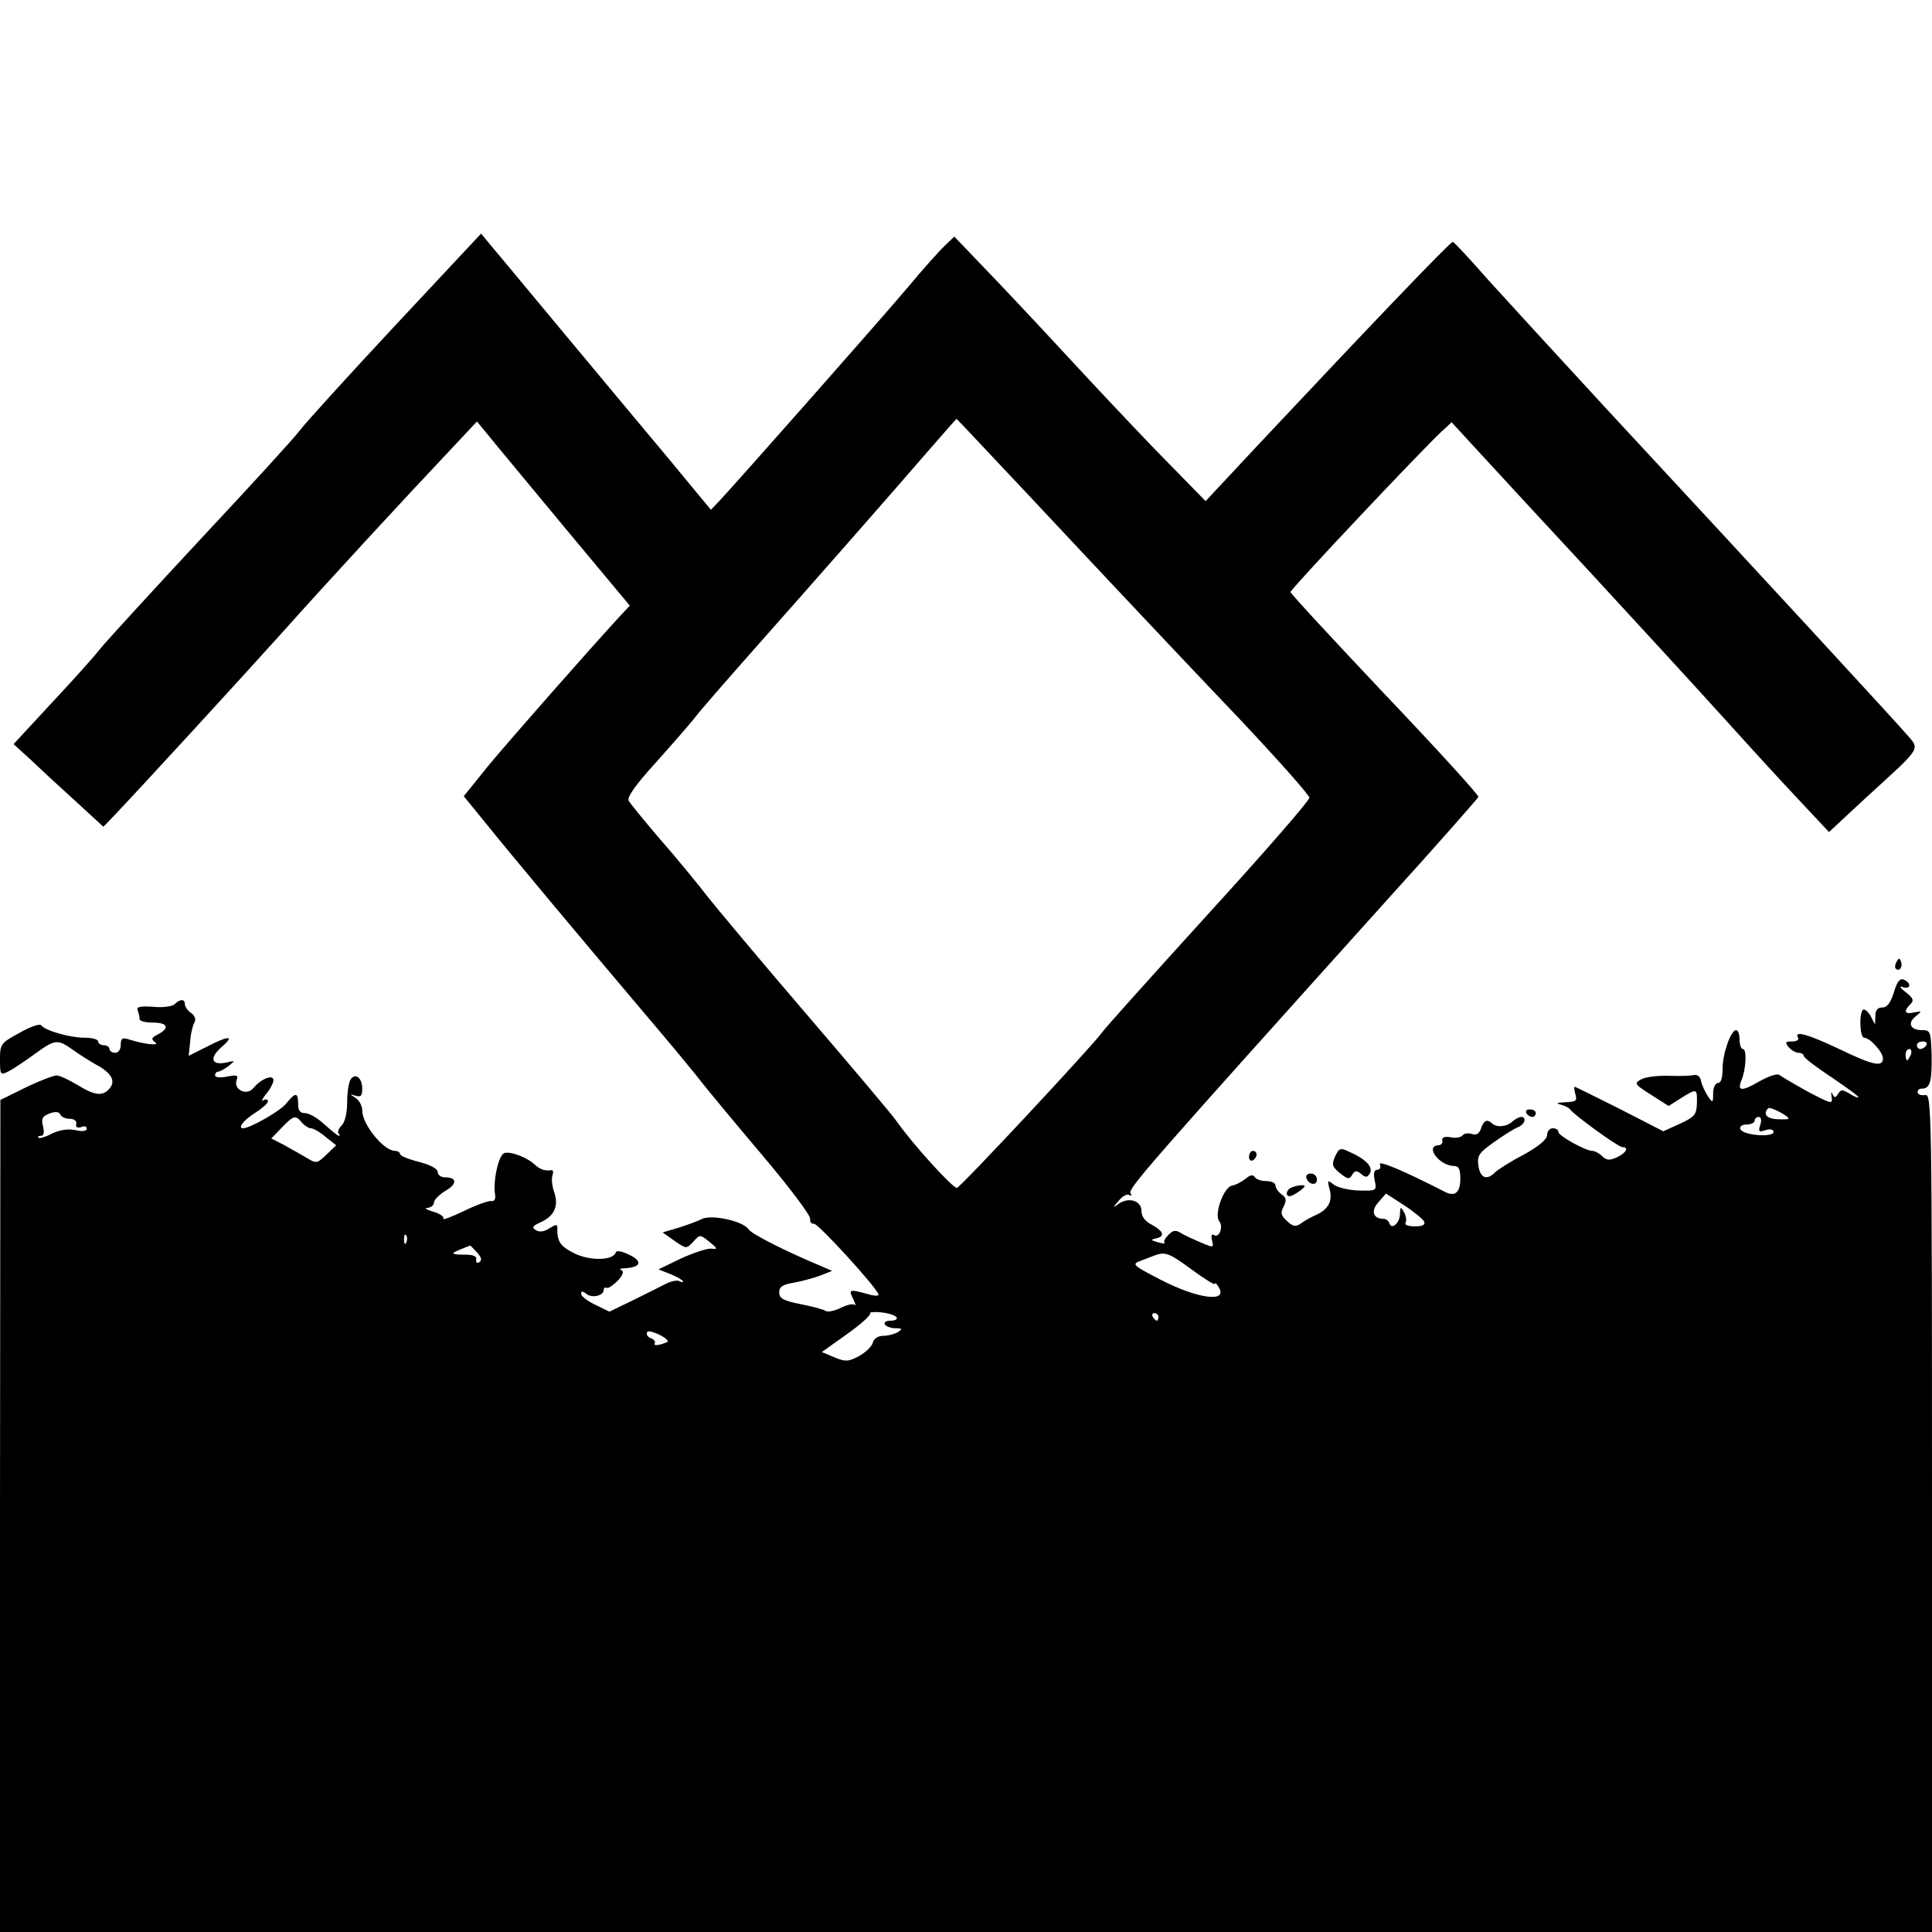 <?xml version="1.0" standalone="no"?>
<!DOCTYPE svg PUBLIC "-//W3C//DTD SVG 20010904//EN"
 "http://www.w3.org/TR/2001/REC-SVG-20010904/DTD/svg10.dtd">
<svg version="1.0" xmlns="http://www.w3.org/2000/svg"
 width="512pt" height="512pt" viewBox="0 0 512 512"
 preserveAspectRatio="xMidYMid meet">
<g transform="translate(0,512) scale(0.1,-0.1)"
fill="#000000" stroke="none">
<path d="M1045 4255 c-127 -136 -239 -260 -250 -275 -11 -16 -128 -144 -260
-285 -132 -142 -253 -274 -270 -295 -16 -21 -75 -86 -130 -145 l-99 -107 45
-41 c24 -23 78 -73 119 -110 l74 -68 27 28 c64 67 334 361 449 489 117 131
318 349 454 493 l60 64 28 -34 c15 -19 106 -128 202 -244 l175 -210 -28 -30
c-80 -87 -285 -320 -345 -392 l-67 -83 53 -65 c78 -97 264 -319 418 -501 74
-87 147 -175 161 -194 15 -19 86 -105 158 -190 72 -85 130 -162 128 -170 -1
-8 3 -14 10 -13 10 2 163 -165 171 -187 2 -5 -11 -5 -30 1 -47 13 -50 12 -37
-13 6 -13 8 -20 4 -16 -4 4 -21 0 -37 -8 -16 -8 -34 -12 -40 -8 -6 4 -36 12
-67 18 -45 9 -56 15 -56 31 0 15 9 21 40 26 22 4 54 13 70 19 l30 12 -25 11
c-96 40 -189 87 -196 99 -14 22 -100 41 -125 27 -12 -6 -40 -16 -62 -23 l-41
-12 31 -22 c32 -22 32 -22 50 -3 18 20 18 20 43 0 22 -18 23 -20 5 -18 -11 1
-47 -11 -80 -26 l-60 -29 33 -13 c17 -7 32 -16 32 -19 0 -3 -4 -2 -10 1 -5 3
-22 0 -37 -8 -16 -8 -55 -28 -88 -44 l-60 -29 -37 18 c-21 10 -38 23 -38 29 0
8 4 8 14 0 15 -12 46 -5 46 11 0 5 3 7 8 5 4 -2 17 7 29 19 14 15 17 25 10 28
-7 2 -3 5 8 5 43 2 49 18 14 35 -20 10 -35 13 -37 7 -7 -22 -69 -23 -111 -2
-37 19 -45 31 -44 68 0 9 -5 8 -21 -2 -13 -9 -26 -11 -36 -5 -11 7 -9 11 11
20 38 17 50 43 38 80 -6 16 -8 37 -5 45 3 8 2 14 -2 14 -17 -3 -31 2 -44 14
-21 20 -66 37 -82 31 -15 -6 -30 -75 -24 -110 2 -11 -2 -18 -9 -17 -7 2 -40
-10 -73 -26 -33 -16 -58 -25 -55 -21 3 5 -9 14 -27 19 -18 5 -25 10 -15 10 9
1 17 7 17 14 0 7 14 21 30 31 32 18 32 36 -1 36 -10 0 -19 6 -19 14 0 9 -20
19 -50 27 -28 7 -50 16 -50 21 0 4 -6 8 -13 8 -30 0 -87 70 -87 107 0 12 -8
27 -17 33 -17 11 -17 11 0 6 13 -4 17 0 17 19 0 29 -19 43 -31 24 -5 -8 -9
-35 -9 -61 0 -27 -6 -53 -15 -61 -8 -8 -11 -17 -8 -21 4 -3 4 -6 1 -6 -3 0
-20 14 -38 30 -18 17 -41 30 -51 30 -14 0 -19 7 -19 25 0 31 -7 31 -32 0 -15
-19 -95 -65 -114 -65 -15 0 2 22 31 40 19 12 35 26 35 31 0 6 -6 7 -12 3 -7
-5 -3 5 10 20 12 16 19 32 16 37 -6 11 -35 -3 -53 -25 -17 -21 -53 -3 -44 21
5 14 1 15 -25 10 -19 -4 -32 -2 -32 3 0 6 4 10 8 10 5 0 17 7 28 15 18 15 18
15 -7 9 -39 -8 -45 12 -12 41 36 31 21 32 -39 1 l-48 -24 4 37 c1 21 7 44 11
51 5 8 2 18 -8 25 -10 7 -17 17 -17 24 0 14 -13 14 -27 0 -6 -6 -32 -10 -57
-7 -36 2 -45 0 -41 -10 3 -8 5 -18 5 -23 0 -5 16 -9 35 -9 39 0 46 -14 14 -31
-18 -9 -19 -13 -8 -21 15 -10 -27 -6 -68 7 -19 6 -23 4 -23 -14 0 -12 -6 -21
-15 -21 -8 0 -15 5 -15 10 0 6 -7 10 -15 10 -8 0 -15 5 -15 10 0 6 -17 10 -37
10 -38 0 -104 19 -114 33 -3 5 -29 -4 -57 -20 -50 -27 -52 -30 -52 -71 0 -41
1 -42 23 -31 12 6 43 27 68 45 55 40 61 41 102 12 18 -13 45 -30 61 -39 41
-22 53 -43 37 -63 -19 -22 -39 -20 -86 9 -22 13 -47 25 -55 25 -8 0 -45 -14
-82 -32 l-67 -33 -1 -1102 0 -1103 2560 0 2560 0 0 1111 c0 1074 -1 1110 -18
1107 -11 -2 -20 2 -20 7 -1 6 4 10 11 10 22 0 27 19 26 88 -2 63 -3 67 -25 67
-31 0 -40 18 -18 36 18 15 18 15 -3 11 -26 -6 -29 3 -10 22 10 10 7 16 -13 32
-15 11 -18 17 -7 13 21 -7 23 11 2 20 -10 4 -18 -6 -26 -34 -9 -28 -18 -40
-31 -40 -12 0 -18 -7 -18 -22 l-1 -23 -12 23 c-7 12 -16 19 -20 16 -11 -11 -8
-74 3 -74 15 0 50 -38 50 -55 0 -24 -27 -18 -116 25 -82 39 -121 50 -109 30 3
-6 -4 -10 -16 -10 -18 0 -19 -2 -9 -15 7 -8 19 -15 26 -15 8 0 14 -4 14 -8 0
-5 33 -30 74 -57 41 -28 73 -51 71 -53 -2 -2 -13 3 -24 10 -18 11 -23 11 -30
-1 -7 -11 -10 -11 -15 0 -3 8 -4 4 -2 -8 3 -20 0 -19 -63 14 -36 20 -70 40
-75 44 -6 5 -29 -3 -54 -17 -46 -27 -59 -26 -47 3 12 28 15 83 4 83 -5 0 -9
11 -9 25 0 14 -4 25 -9 25 -14 0 -36 -62 -36 -102 0 -24 -4 -38 -12 -38 -7 0
-13 -12 -13 -27 0 -26 -1 -27 -14 -8 -7 11 -16 29 -18 40 -2 12 -10 18 -19 16
-8 -2 -37 -3 -66 -2 -29 1 -62 -3 -73 -9 -20 -11 -19 -13 25 -41 l47 -30 33
21 c42 26 43 26 42 -14 -1 -30 -6 -36 -45 -54 l-44 -20 -115 59 c-64 32 -118
59 -120 59 -2 0 -1 -9 2 -20 5 -17 2 -20 -27 -21 -21 -1 -26 -3 -13 -6 11 -3
22 -8 25 -12 11 -16 129 -101 139 -101 19 0 11 -15 -14 -27 -20 -9 -28 -8 -39
3 -8 8 -20 14 -26 14 -18 0 -90 40 -90 50 0 6 -7 10 -15 10 -8 0 -15 -8 -15
-18 0 -11 -22 -30 -62 -52 -35 -18 -69 -40 -76 -47 -22 -22 -39 -15 -44 17 -4
27 1 35 41 63 25 18 54 36 64 40 18 7 24 27 8 27 -5 0 -16 -6 -23 -12 -14 -14
-42 -17 -54 -5 -13 12 -22 8 -29 -13 -5 -15 -12 -19 -25 -15 -10 3 -21 1 -24
-4 -4 -5 -18 -8 -31 -5 -16 3 -24 0 -23 -8 2 -7 -2 -12 -9 -13 -38 -1 0 -54
40 -55 13 0 17 -8 17 -34 0 -36 -14 -48 -40 -35 -111 57 -178 85 -173 73 3 -8
0 -14 -7 -14 -8 0 -11 -9 -7 -28 6 -28 5 -28 -43 -27 -26 1 -56 8 -66 16 -16
13 -17 12 -10 -14 8 -32 -5 -53 -39 -68 -11 -5 -28 -14 -37 -21 -14 -10 -21
-9 -37 6 -17 15 -18 22 -9 39 8 16 7 23 -6 32 -9 7 -16 17 -16 24 0 6 -11 11
-24 11 -14 0 -28 5 -31 11 -5 7 -12 5 -23 -4 -10 -8 -26 -17 -37 -19 -22 -4
-48 -76 -34 -94 12 -15 0 -46 -14 -37 -6 4 -8 -2 -5 -14 5 -20 4 -20 -29 -6
-19 8 -43 19 -53 25 -14 9 -21 8 -33 -4 -9 -9 -14 -18 -11 -21 3 -3 -5 -3 -18
1 -18 5 -19 7 -5 10 25 5 21 19 -10 36 -18 9 -28 22 -28 37 0 28 -36 38 -63
17 -13 -10 -13 -7 2 9 10 13 23 20 29 16 6 -3 7 -1 3 5 -7 12 50 77 687 785
128 141 233 261 235 265 1 5 -110 127 -248 272 -137 145 -250 267 -250 271 0
8 348 377 402 427 l25 23 79 -86 c44 -48 176 -191 294 -318 118 -128 268 -291
332 -362 65 -72 157 -173 206 -225 l89 -95 99 92 c151 138 143 125 104 170
-32 37 -347 379 -795 862 -121 131 -260 283 -310 338 -49 56 -92 102 -95 102
-6 1 -223 -226 -513 -535 l-142 -152 -90 92 c-50 50 -148 154 -220 231 -71 77
-180 194 -242 259 l-114 119 -25 -24 c-14 -13 -58 -62 -97 -109 -68 -81 -456
-520 -501 -568 l-22 -23 -110 133 c-61 73 -188 225 -282 338 -94 113 -181 218
-194 233 l-23 28 -230 -246z m1676 -442 c101 -108 225 -240 274 -292 50 -53
177 -188 283 -299 105 -111 192 -209 192 -216 0 -8 -121 -147 -269 -309 -148
-163 -275 -304 -282 -315 -27 -37 -372 -407 -383 -410 -10 -2 -116 114 -161
178 -11 16 -119 144 -240 285 -121 141 -239 282 -263 313 -24 31 -78 97 -121
146 -43 50 -81 97 -85 104 -5 9 19 43 71 100 43 48 89 101 102 117 12 17 84
99 159 184 164 185 360 408 461 525 41 47 75 86 76 86 1 0 84 -89 186 -197z
m2384 -1463 c-3 -5 -10 -10 -16 -10 -5 0 -9 5 -9 10 0 6 7 10 16 10 8 0 12 -4
9 -10z m-41 -25 c-4 -8 -8 -15 -10 -15 -2 0 -4 7 -4 15 0 8 4 15 10 15 5 0 7
-7 4 -15z m-324 -170 c0 -1 -13 -2 -30 -1 -28 1 -39 14 -24 29 5 5 54 -20 54
-28z m-4555 0 c12 0 19 -6 17 -14 -2 -8 3 -11 13 -8 8 4 15 2 15 -4 0 -7 -12
-8 -30 -4 -19 4 -41 1 -62 -9 -17 -9 -34 -14 -36 -11 -3 3 0 5 7 5 7 0 9 9 5
25 -5 20 -2 27 17 34 16 6 26 5 29 -3 3 -6 14 -11 25 -11z m615 -10 c7 -8 18
-15 24 -15 6 0 24 -10 39 -23 l28 -22 -26 -25 c-25 -24 -27 -24 -53 -8 -15 9
-42 24 -60 34 l-33 17 27 28 c32 33 37 35 54 14z m3865 -6 c-6 -18 -4 -20 14
-14 13 4 21 2 21 -5 0 -15 -82 -9 -88 8 -2 7 5 12 17 12 12 0 21 5 21 10 0 6
5 10 11 10 6 0 8 -9 4 -21z m-891 -256 c4 -9 -4 -13 -25 -13 -17 0 -28 4 -24
10 3 5 1 18 -4 27 -9 16 -10 16 -11 -4 0 -24 -22 -43 -28 -25 -2 7 -9 12 -16
12 -27 0 -34 21 -13 44 l20 23 48 -31 c26 -17 50 -37 53 -43z m-2697 -55 c-3
-8 -6 -5 -6 6 -1 11 2 17 5 13 3 -3 4 -12 1 -19z m187 -27 c12 -13 14 -21 6
-26 -6 -4 -9 -1 -8 7 2 9 -8 13 -29 13 -39 0 -41 3 -10 15 12 5 22 9 23 9 0 1
9 -8 18 -18z m1895 -46 c34 -25 61 -42 61 -37 0 4 4 0 9 -8 28 -43 -54 -33
-154 19 -72 37 -76 41 -54 49 13 5 31 12 39 15 28 10 38 7 99 -38z m-783 -126
c3 -5 -4 -9 -16 -9 -12 0 -18 -4 -15 -10 3 -5 16 -10 28 -10 18 0 19 -2 7 -10
-8 -5 -26 -10 -38 -10 -15 0 -26 -7 -29 -18 -2 -10 -19 -26 -37 -36 -28 -15
-36 -15 -65 -3 l-33 14 66 47 c37 26 64 51 62 55 -3 4 11 5 30 3 19 -2 37 -8
40 -13z m694 1 c0 -5 -2 -10 -4 -10 -3 0 -8 5 -11 10 -3 6 -1 10 4 10 6 0 11
-4 11 -10z m-1300 -65 c0 -1 -9 -5 -20 -8 -11 -3 -18 -2 -15 3 3 4 -2 11 -11
14 -8 3 -12 10 -9 16 5 8 55 -15 55 -25z"/>
<path d="M5026 2571 c-4 -7 -5 -15 -2 -18 9 -9 19 4 14 18 -4 11 -6 11 -12 0z"/>
<path d="M4045 2170 c3 -5 10 -10 16 -10 5 0 9 5 9 10 0 6 -7 10 -16 10 -8 0
-12 -4 -9 -10z"/>
<path d="M3538 2055 c-9 -21 -8 -27 13 -44 20 -16 25 -17 32 -5 7 12 12 13 24
3 12 -10 16 -10 23 1 10 17 -10 38 -53 57 -25 12 -28 11 -39 -12z"/>
<path d="M3310 2054 c0 -8 5 -12 10 -9 6 3 10 10 10 16 0 5 -4 9 -10 9 -5 0
-10 -7 -10 -16z"/>
<path d="M3462 1998 c6 -18 28 -21 28 -4 0 9 -7 16 -16 16 -9 0 -14 -5 -12
-12z"/>
<path d="M3423 1973 c-14 -5 -18 -23 -5 -23 5 0 17 7 28 15 14 11 15 14 4 14
-8 0 -21 -3 -27 -6z"/>
</g>
</svg>
